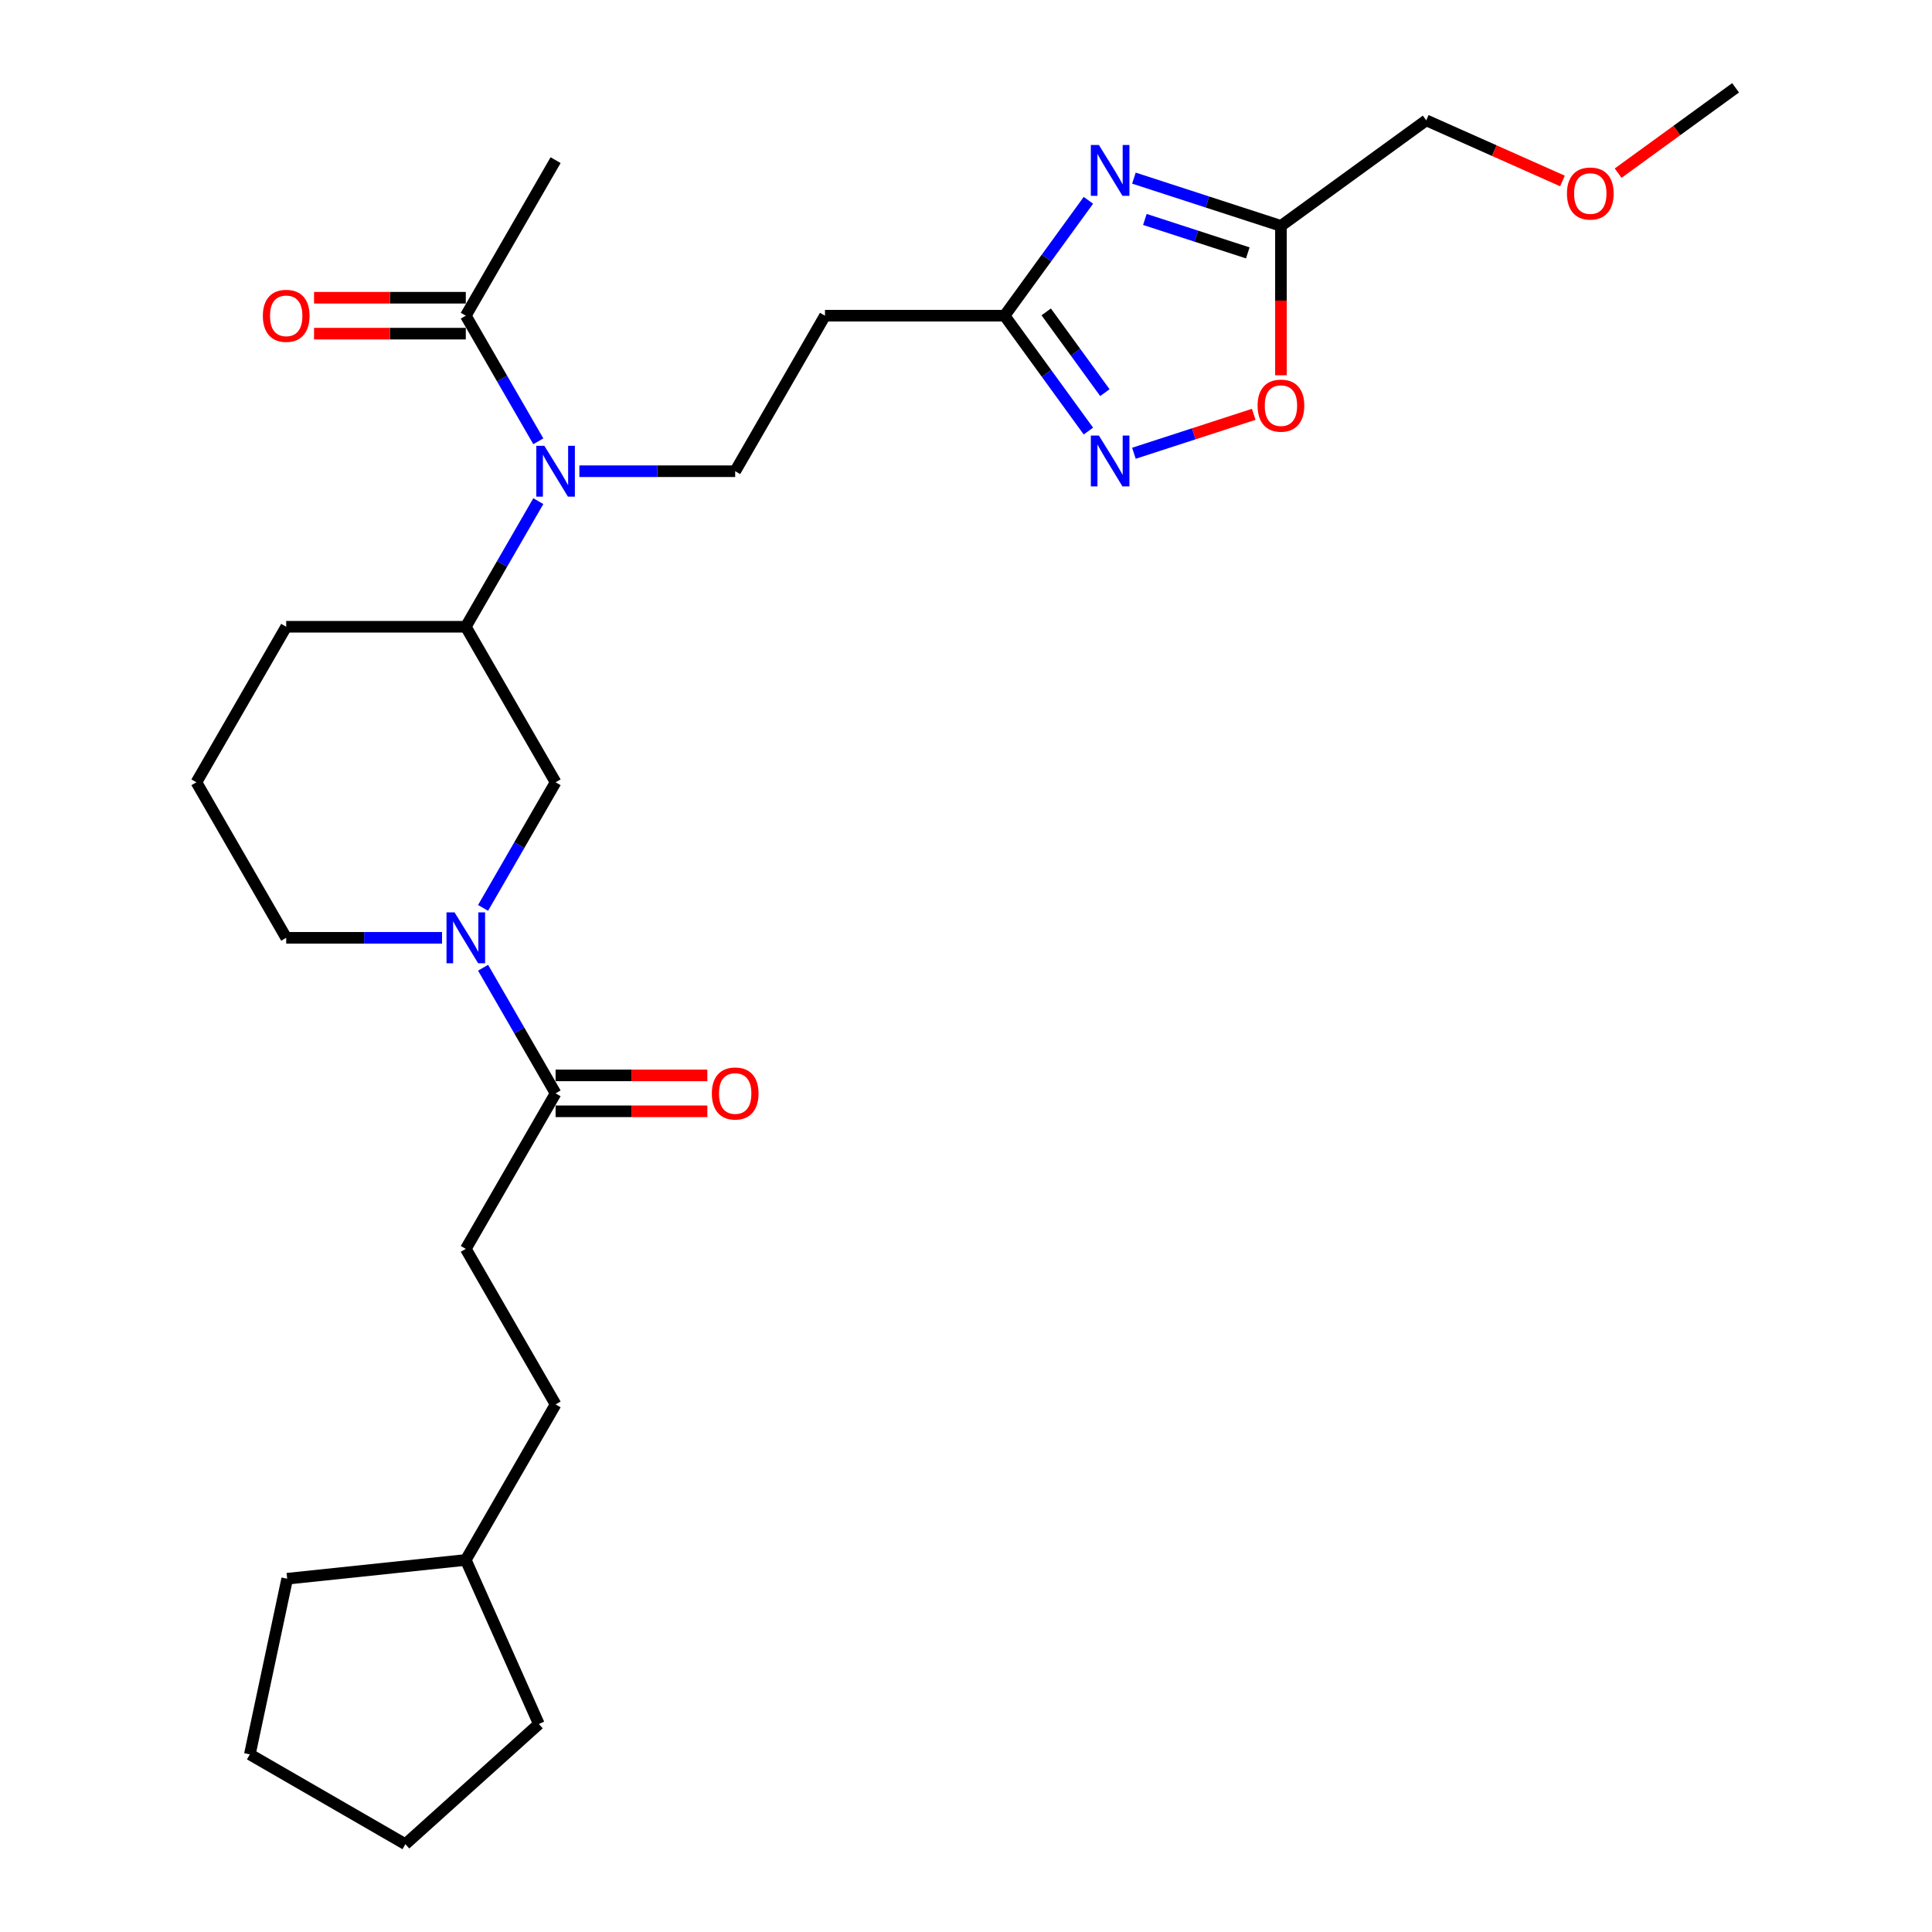 <?xml version='1.0' encoding='iso-8859-1'?>
<svg version='1.1' baseProfile='full'
              xmlns='http://www.w3.org/2000/svg'
                      xmlns:rdkit='http://www.rdkit.org/xml'
                      xmlns:xlink='http://www.w3.org/1999/xlink'
                  xml:space='preserve'
width='1000px' height='1000px' viewBox='0 0 1000 1000'>
<!-- END OF HEADER -->
<rect style='opacity:1.0;fill:#FFFFFF;stroke:none' width='1000' height='1000' x='0' y='0'> </rect>
<path class='bond-2' d='M 563.353,103.684 L 541.66,133.543' style='fill:none;fill-rule:evenodd;stroke:#0000FF;stroke-width:6px;stroke-linecap:butt;stroke-linejoin:miter;stroke-opacity:1' />
<path class='bond-2' d='M 541.66,133.543 L 519.966,163.401' style='fill:none;fill-rule:evenodd;stroke:#000000;stroke-width:6px;stroke-linecap:butt;stroke-linejoin:miter;stroke-opacity:1' />
<path class='bond-3' d='M 586.912,92.197 L 624.962,104.56' style='fill:none;fill-rule:evenodd;stroke:#0000FF;stroke-width:6px;stroke-linecap:butt;stroke-linejoin:miter;stroke-opacity:1' />
<path class='bond-3' d='M 624.962,104.56 L 663.012,116.923' style='fill:none;fill-rule:evenodd;stroke:#000000;stroke-width:6px;stroke-linecap:butt;stroke-linejoin:miter;stroke-opacity:1' />
<path class='bond-3' d='M 592.582,113.587 L 619.217,122.241' style='fill:none;fill-rule:evenodd;stroke:#0000FF;stroke-width:6px;stroke-linecap:butt;stroke-linejoin:miter;stroke-opacity:1' />
<path class='bond-3' d='M 619.217,122.241 L 645.852,130.895' style='fill:none;fill-rule:evenodd;stroke:#000000;stroke-width:6px;stroke-linecap:butt;stroke-linejoin:miter;stroke-opacity:1' />
<path class='bond-0' d='M 250.037,469.927 L 268.806,437.418' style='fill:none;fill-rule:evenodd;stroke:#0000FF;stroke-width:6px;stroke-linecap:butt;stroke-linejoin:miter;stroke-opacity:1' />
<path class='bond-0' d='M 268.806,437.418 L 287.574,404.91' style='fill:none;fill-rule:evenodd;stroke:#000000;stroke-width:6px;stroke-linecap:butt;stroke-linejoin:miter;stroke-opacity:1' />
<path class='bond-5' d='M 250.037,500.9 L 268.806,533.408' style='fill:none;fill-rule:evenodd;stroke:#0000FF;stroke-width:6px;stroke-linecap:butt;stroke-linejoin:miter;stroke-opacity:1' />
<path class='bond-5' d='M 268.806,533.408 L 287.574,565.916' style='fill:none;fill-rule:evenodd;stroke:#000000;stroke-width:6px;stroke-linecap:butt;stroke-linejoin:miter;stroke-opacity:1' />
<path class='bond-29' d='M 228.788,485.413 L 188.464,485.413' style='fill:none;fill-rule:evenodd;stroke:#0000FF;stroke-width:6px;stroke-linecap:butt;stroke-linejoin:miter;stroke-opacity:1' />
<path class='bond-29' d='M 188.464,485.413 L 148.139,485.413' style='fill:none;fill-rule:evenodd;stroke:#000000;stroke-width:6px;stroke-linecap:butt;stroke-linejoin:miter;stroke-opacity:1' />
<path class='bond-1' d='M 563.353,223.118 L 541.66,193.26' style='fill:none;fill-rule:evenodd;stroke:#0000FF;stroke-width:6px;stroke-linecap:butt;stroke-linejoin:miter;stroke-opacity:1' />
<path class='bond-1' d='M 541.66,193.26 L 519.966,163.401' style='fill:none;fill-rule:evenodd;stroke:#000000;stroke-width:6px;stroke-linecap:butt;stroke-linejoin:miter;stroke-opacity:1' />
<path class='bond-1' d='M 571.886,203.233 L 556.7,182.332' style='fill:none;fill-rule:evenodd;stroke:#0000FF;stroke-width:6px;stroke-linecap:butt;stroke-linejoin:miter;stroke-opacity:1' />
<path class='bond-1' d='M 556.7,182.332 L 541.515,161.431' style='fill:none;fill-rule:evenodd;stroke:#000000;stroke-width:6px;stroke-linecap:butt;stroke-linejoin:miter;stroke-opacity:1' />
<path class='bond-28' d='M 586.912,234.606 L 617.92,224.531' style='fill:none;fill-rule:evenodd;stroke:#0000FF;stroke-width:6px;stroke-linecap:butt;stroke-linejoin:miter;stroke-opacity:1' />
<path class='bond-28' d='M 617.92,224.531 L 648.927,214.456' style='fill:none;fill-rule:evenodd;stroke:#FF0000;stroke-width:6px;stroke-linecap:butt;stroke-linejoin:miter;stroke-opacity:1' />
<path class='bond-10' d='M 519.966,163.401 L 427.009,163.401' style='fill:none;fill-rule:evenodd;stroke:#000000;stroke-width:6px;stroke-linecap:butt;stroke-linejoin:miter;stroke-opacity:1' />
<path class='bond-6' d='M 663.012,116.923 L 663.012,155.584' style='fill:none;fill-rule:evenodd;stroke:#000000;stroke-width:6px;stroke-linecap:butt;stroke-linejoin:miter;stroke-opacity:1' />
<path class='bond-6' d='M 663.012,155.584 L 663.012,194.244' style='fill:none;fill-rule:evenodd;stroke:#FF0000;stroke-width:6px;stroke-linecap:butt;stroke-linejoin:miter;stroke-opacity:1' />
<path class='bond-17' d='M 663.012,116.923 L 738.216,62.284' style='fill:none;fill-rule:evenodd;stroke:#000000;stroke-width:6px;stroke-linecap:butt;stroke-linejoin:miter;stroke-opacity:1' />
<path class='bond-4' d='M 299.882,243.904 L 340.206,243.904' style='fill:none;fill-rule:evenodd;stroke:#0000FF;stroke-width:6px;stroke-linecap:butt;stroke-linejoin:miter;stroke-opacity:1' />
<path class='bond-4' d='M 340.206,243.904 L 380.531,243.904' style='fill:none;fill-rule:evenodd;stroke:#000000;stroke-width:6px;stroke-linecap:butt;stroke-linejoin:miter;stroke-opacity:1' />
<path class='bond-8' d='M 278.633,228.418 L 259.864,195.909' style='fill:none;fill-rule:evenodd;stroke:#0000FF;stroke-width:6px;stroke-linecap:butt;stroke-linejoin:miter;stroke-opacity:1' />
<path class='bond-8' d='M 259.864,195.909 L 241.096,163.401' style='fill:none;fill-rule:evenodd;stroke:#000000;stroke-width:6px;stroke-linecap:butt;stroke-linejoin:miter;stroke-opacity:1' />
<path class='bond-9' d='M 278.633,259.391 L 259.864,291.899' style='fill:none;fill-rule:evenodd;stroke:#0000FF;stroke-width:6px;stroke-linecap:butt;stroke-linejoin:miter;stroke-opacity:1' />
<path class='bond-9' d='M 259.864,291.899 L 241.096,324.407' style='fill:none;fill-rule:evenodd;stroke:#000000;stroke-width:6px;stroke-linecap:butt;stroke-linejoin:miter;stroke-opacity:1' />
<path class='bond-12' d='M 287.574,575.212 L 326.848,575.212' style='fill:none;fill-rule:evenodd;stroke:#000000;stroke-width:6px;stroke-linecap:butt;stroke-linejoin:miter;stroke-opacity:1' />
<path class='bond-12' d='M 326.848,575.212 L 366.123,575.212' style='fill:none;fill-rule:evenodd;stroke:#FF0000;stroke-width:6px;stroke-linecap:butt;stroke-linejoin:miter;stroke-opacity:1' />
<path class='bond-12' d='M 287.574,556.62 L 326.848,556.62' style='fill:none;fill-rule:evenodd;stroke:#000000;stroke-width:6px;stroke-linecap:butt;stroke-linejoin:miter;stroke-opacity:1' />
<path class='bond-12' d='M 326.848,556.62 L 366.123,556.62' style='fill:none;fill-rule:evenodd;stroke:#FF0000;stroke-width:6px;stroke-linecap:butt;stroke-linejoin:miter;stroke-opacity:1' />
<path class='bond-14' d='M 287.574,565.916 L 241.096,646.419' style='fill:none;fill-rule:evenodd;stroke:#000000;stroke-width:6px;stroke-linecap:butt;stroke-linejoin:miter;stroke-opacity:1' />
<path class='bond-7' d='M 287.574,404.91 L 241.096,324.407' style='fill:none;fill-rule:evenodd;stroke:#000000;stroke-width:6px;stroke-linecap:butt;stroke-linejoin:miter;stroke-opacity:1' />
<path class='bond-13' d='M 241.096,154.106 L 201.821,154.106' style='fill:none;fill-rule:evenodd;stroke:#000000;stroke-width:6px;stroke-linecap:butt;stroke-linejoin:miter;stroke-opacity:1' />
<path class='bond-13' d='M 201.821,154.106 L 162.547,154.106' style='fill:none;fill-rule:evenodd;stroke:#FF0000;stroke-width:6px;stroke-linecap:butt;stroke-linejoin:miter;stroke-opacity:1' />
<path class='bond-13' d='M 241.096,172.697 L 201.821,172.697' style='fill:none;fill-rule:evenodd;stroke:#000000;stroke-width:6px;stroke-linecap:butt;stroke-linejoin:miter;stroke-opacity:1' />
<path class='bond-13' d='M 201.821,172.697 L 162.547,172.697' style='fill:none;fill-rule:evenodd;stroke:#FF0000;stroke-width:6px;stroke-linecap:butt;stroke-linejoin:miter;stroke-opacity:1' />
<path class='bond-19' d='M 241.096,163.401 L 287.574,82.898' style='fill:none;fill-rule:evenodd;stroke:#000000;stroke-width:6px;stroke-linecap:butt;stroke-linejoin:miter;stroke-opacity:1' />
<path class='bond-18' d='M 241.096,324.407 L 148.139,324.407' style='fill:none;fill-rule:evenodd;stroke:#000000;stroke-width:6px;stroke-linecap:butt;stroke-linejoin:miter;stroke-opacity:1' />
<path class='bond-11' d='M 427.009,163.401 L 380.531,243.904' style='fill:none;fill-rule:evenodd;stroke:#000000;stroke-width:6px;stroke-linecap:butt;stroke-linejoin:miter;stroke-opacity:1' />
<path class='bond-16' d='M 241.096,646.419 L 287.574,726.922' style='fill:none;fill-rule:evenodd;stroke:#000000;stroke-width:6px;stroke-linecap:butt;stroke-linejoin:miter;stroke-opacity:1' />
<path class='bond-15' d='M 148.139,485.413 L 101.661,404.91' style='fill:none;fill-rule:evenodd;stroke:#000000;stroke-width:6px;stroke-linecap:butt;stroke-linejoin:miter;stroke-opacity:1' />
<path class='bond-21' d='M 287.574,726.922 L 241.096,807.425' style='fill:none;fill-rule:evenodd;stroke:#000000;stroke-width:6px;stroke-linecap:butt;stroke-linejoin:miter;stroke-opacity:1' />
<path class='bond-22' d='M 738.216,62.284 L 773.472,77.981' style='fill:none;fill-rule:evenodd;stroke:#000000;stroke-width:6px;stroke-linecap:butt;stroke-linejoin:miter;stroke-opacity:1' />
<path class='bond-22' d='M 773.472,77.981 L 808.728,93.678' style='fill:none;fill-rule:evenodd;stroke:#FF0000;stroke-width:6px;stroke-linecap:butt;stroke-linejoin:miter;stroke-opacity:1' />
<path class='bond-20' d='M 148.139,324.407 L 101.661,404.91' style='fill:none;fill-rule:evenodd;stroke:#000000;stroke-width:6px;stroke-linecap:butt;stroke-linejoin:miter;stroke-opacity:1' />
<path class='bond-24' d='M 241.096,807.425 L 278.905,892.345' style='fill:none;fill-rule:evenodd;stroke:#000000;stroke-width:6px;stroke-linecap:butt;stroke-linejoin:miter;stroke-opacity:1' />
<path class='bond-25' d='M 241.096,807.425 L 148.648,817.142' style='fill:none;fill-rule:evenodd;stroke:#000000;stroke-width:6px;stroke-linecap:butt;stroke-linejoin:miter;stroke-opacity:1' />
<path class='bond-23' d='M 837.544,89.625 L 867.942,67.54' style='fill:none;fill-rule:evenodd;stroke:#FF0000;stroke-width:6px;stroke-linecap:butt;stroke-linejoin:miter;stroke-opacity:1' />
<path class='bond-23' d='M 867.942,67.54 L 898.339,45.455' style='fill:none;fill-rule:evenodd;stroke:#000000;stroke-width:6px;stroke-linecap:butt;stroke-linejoin:miter;stroke-opacity:1' />
<path class='bond-26' d='M 278.905,892.345 L 209.824,954.545' style='fill:none;fill-rule:evenodd;stroke:#000000;stroke-width:6px;stroke-linecap:butt;stroke-linejoin:miter;stroke-opacity:1' />
<path class='bond-27' d='M 148.648,817.142 L 129.321,908.067' style='fill:none;fill-rule:evenodd;stroke:#000000;stroke-width:6px;stroke-linecap:butt;stroke-linejoin:miter;stroke-opacity:1' />
<path class='bond-30' d='M 209.824,954.545 L 129.321,908.067' style='fill:none;fill-rule:evenodd;stroke:#000000;stroke-width:6px;stroke-linecap:butt;stroke-linejoin:miter;stroke-opacity:1' />
<path  class='atom-0' d='M 568.786 75.035
L 577.412 88.978
Q 578.267 90.354, 579.643 92.846
Q 581.019 95.337, 581.093 95.486
L 581.093 75.035
L 584.588 75.035
L 584.588 101.36
L 580.982 101.36
L 571.723 86.115
Q 570.645 84.331, 569.492 82.286
Q 568.377 80.241, 568.042 79.608
L 568.042 101.36
L 564.621 101.36
L 564.621 75.035
L 568.786 75.035
' fill='#0000FF'/>
<path  class='atom-1' d='M 235.277 472.25
L 243.903 486.194
Q 244.758 487.57, 246.134 490.061
Q 247.51 492.552, 247.584 492.701
L 247.584 472.25
L 251.079 472.25
L 251.079 498.576
L 247.473 498.576
L 238.214 483.331
Q 237.136 481.546, 235.983 479.501
Q 234.868 477.456, 234.533 476.824
L 234.533 498.576
L 231.112 498.576
L 231.112 472.25
L 235.277 472.25
' fill='#0000FF'/>
<path  class='atom-2' d='M 568.786 225.442
L 577.412 239.386
Q 578.267 240.762, 579.643 243.253
Q 581.019 245.744, 581.093 245.893
L 581.093 225.442
L 584.588 225.442
L 584.588 251.768
L 580.982 251.768
L 571.723 236.523
Q 570.645 234.738, 569.492 232.693
Q 568.377 230.648, 568.042 230.016
L 568.042 251.768
L 564.621 251.768
L 564.621 225.442
L 568.786 225.442
' fill='#0000FF'/>
<path  class='atom-5' d='M 281.755 230.742
L 290.381 244.685
Q 291.237 246.061, 292.612 248.552
Q 293.988 251.043, 294.063 251.192
L 294.063 230.742
L 297.558 230.742
L 297.558 257.067
L 293.951 257.067
L 284.692 241.822
Q 283.614 240.037, 282.461 237.992
Q 281.346 235.947, 281.011 235.315
L 281.011 257.067
L 277.591 257.067
L 277.591 230.742
L 281.755 230.742
' fill='#0000FF'/>
<path  class='atom-7' d='M 650.928 209.954
Q 650.928 203.633, 654.051 200.101
Q 657.174 196.568, 663.012 196.568
Q 668.85 196.568, 671.973 200.101
Q 675.096 203.633, 675.096 209.954
Q 675.096 216.349, 671.936 219.993
Q 668.775 223.6, 663.012 223.6
Q 657.211 223.6, 654.051 219.993
Q 650.928 216.387, 650.928 209.954
M 663.012 220.626
Q 667.028 220.626, 669.184 217.948
Q 671.378 215.234, 671.378 209.954
Q 671.378 204.786, 669.184 202.183
Q 667.028 199.543, 663.012 199.543
Q 658.996 199.543, 656.802 202.146
Q 654.646 204.748, 654.646 209.954
Q 654.646 215.271, 656.802 217.948
Q 658.996 220.626, 663.012 220.626
' fill='#FF0000'/>
<path  class='atom-13' d='M 368.447 565.99
Q 368.447 559.669, 371.57 556.137
Q 374.693 552.605, 380.531 552.605
Q 386.369 552.605, 389.492 556.137
Q 392.615 559.669, 392.615 565.99
Q 392.615 572.386, 389.455 576.03
Q 386.294 579.636, 380.531 579.636
Q 374.73 579.636, 371.57 576.03
Q 368.447 572.423, 368.447 565.99
M 380.531 576.662
Q 384.547 576.662, 386.703 573.985
Q 388.897 571.27, 388.897 565.99
Q 388.897 560.822, 386.703 558.219
Q 384.547 555.579, 380.531 555.579
Q 376.515 555.579, 374.321 558.182
Q 372.165 560.785, 372.165 565.99
Q 372.165 571.308, 374.321 573.985
Q 376.515 576.662, 380.531 576.662
' fill='#FF0000'/>
<path  class='atom-14' d='M 136.055 163.476
Q 136.055 157.155, 139.178 153.622
Q 142.301 150.09, 148.139 150.09
Q 153.977 150.09, 157.1 153.622
Q 160.223 157.155, 160.223 163.476
Q 160.223 169.871, 157.063 173.515
Q 153.902 177.122, 148.139 177.122
Q 142.338 177.122, 139.178 173.515
Q 136.055 169.908, 136.055 163.476
M 148.139 174.147
Q 152.155 174.147, 154.311 171.47
Q 156.505 168.756, 156.505 163.476
Q 156.505 158.307, 154.311 155.704
Q 152.155 153.064, 148.139 153.064
Q 144.123 153.064, 141.929 155.667
Q 139.773 158.27, 139.773 163.476
Q 139.773 168.793, 141.929 171.47
Q 144.123 174.147, 148.139 174.147
' fill='#FF0000'/>
<path  class='atom-23' d='M 811.051 100.168
Q 811.051 93.847, 814.175 90.314
Q 817.298 86.782, 823.136 86.782
Q 828.974 86.782, 832.097 90.314
Q 835.22 93.847, 835.22 100.168
Q 835.22 106.563, 832.06 110.207
Q 828.899 113.814, 823.136 113.814
Q 817.335 113.814, 814.175 110.207
Q 811.051 106.6, 811.051 100.168
M 823.136 110.839
Q 827.152 110.839, 829.308 108.162
Q 831.502 105.447, 831.502 100.168
Q 831.502 94.999, 829.308 92.396
Q 827.152 89.756, 823.136 89.756
Q 819.12 89.756, 816.926 92.359
Q 814.77 94.962, 814.77 100.168
Q 814.77 105.485, 816.926 108.162
Q 819.12 110.839, 823.136 110.839
' fill='#FF0000'/>
</svg>
